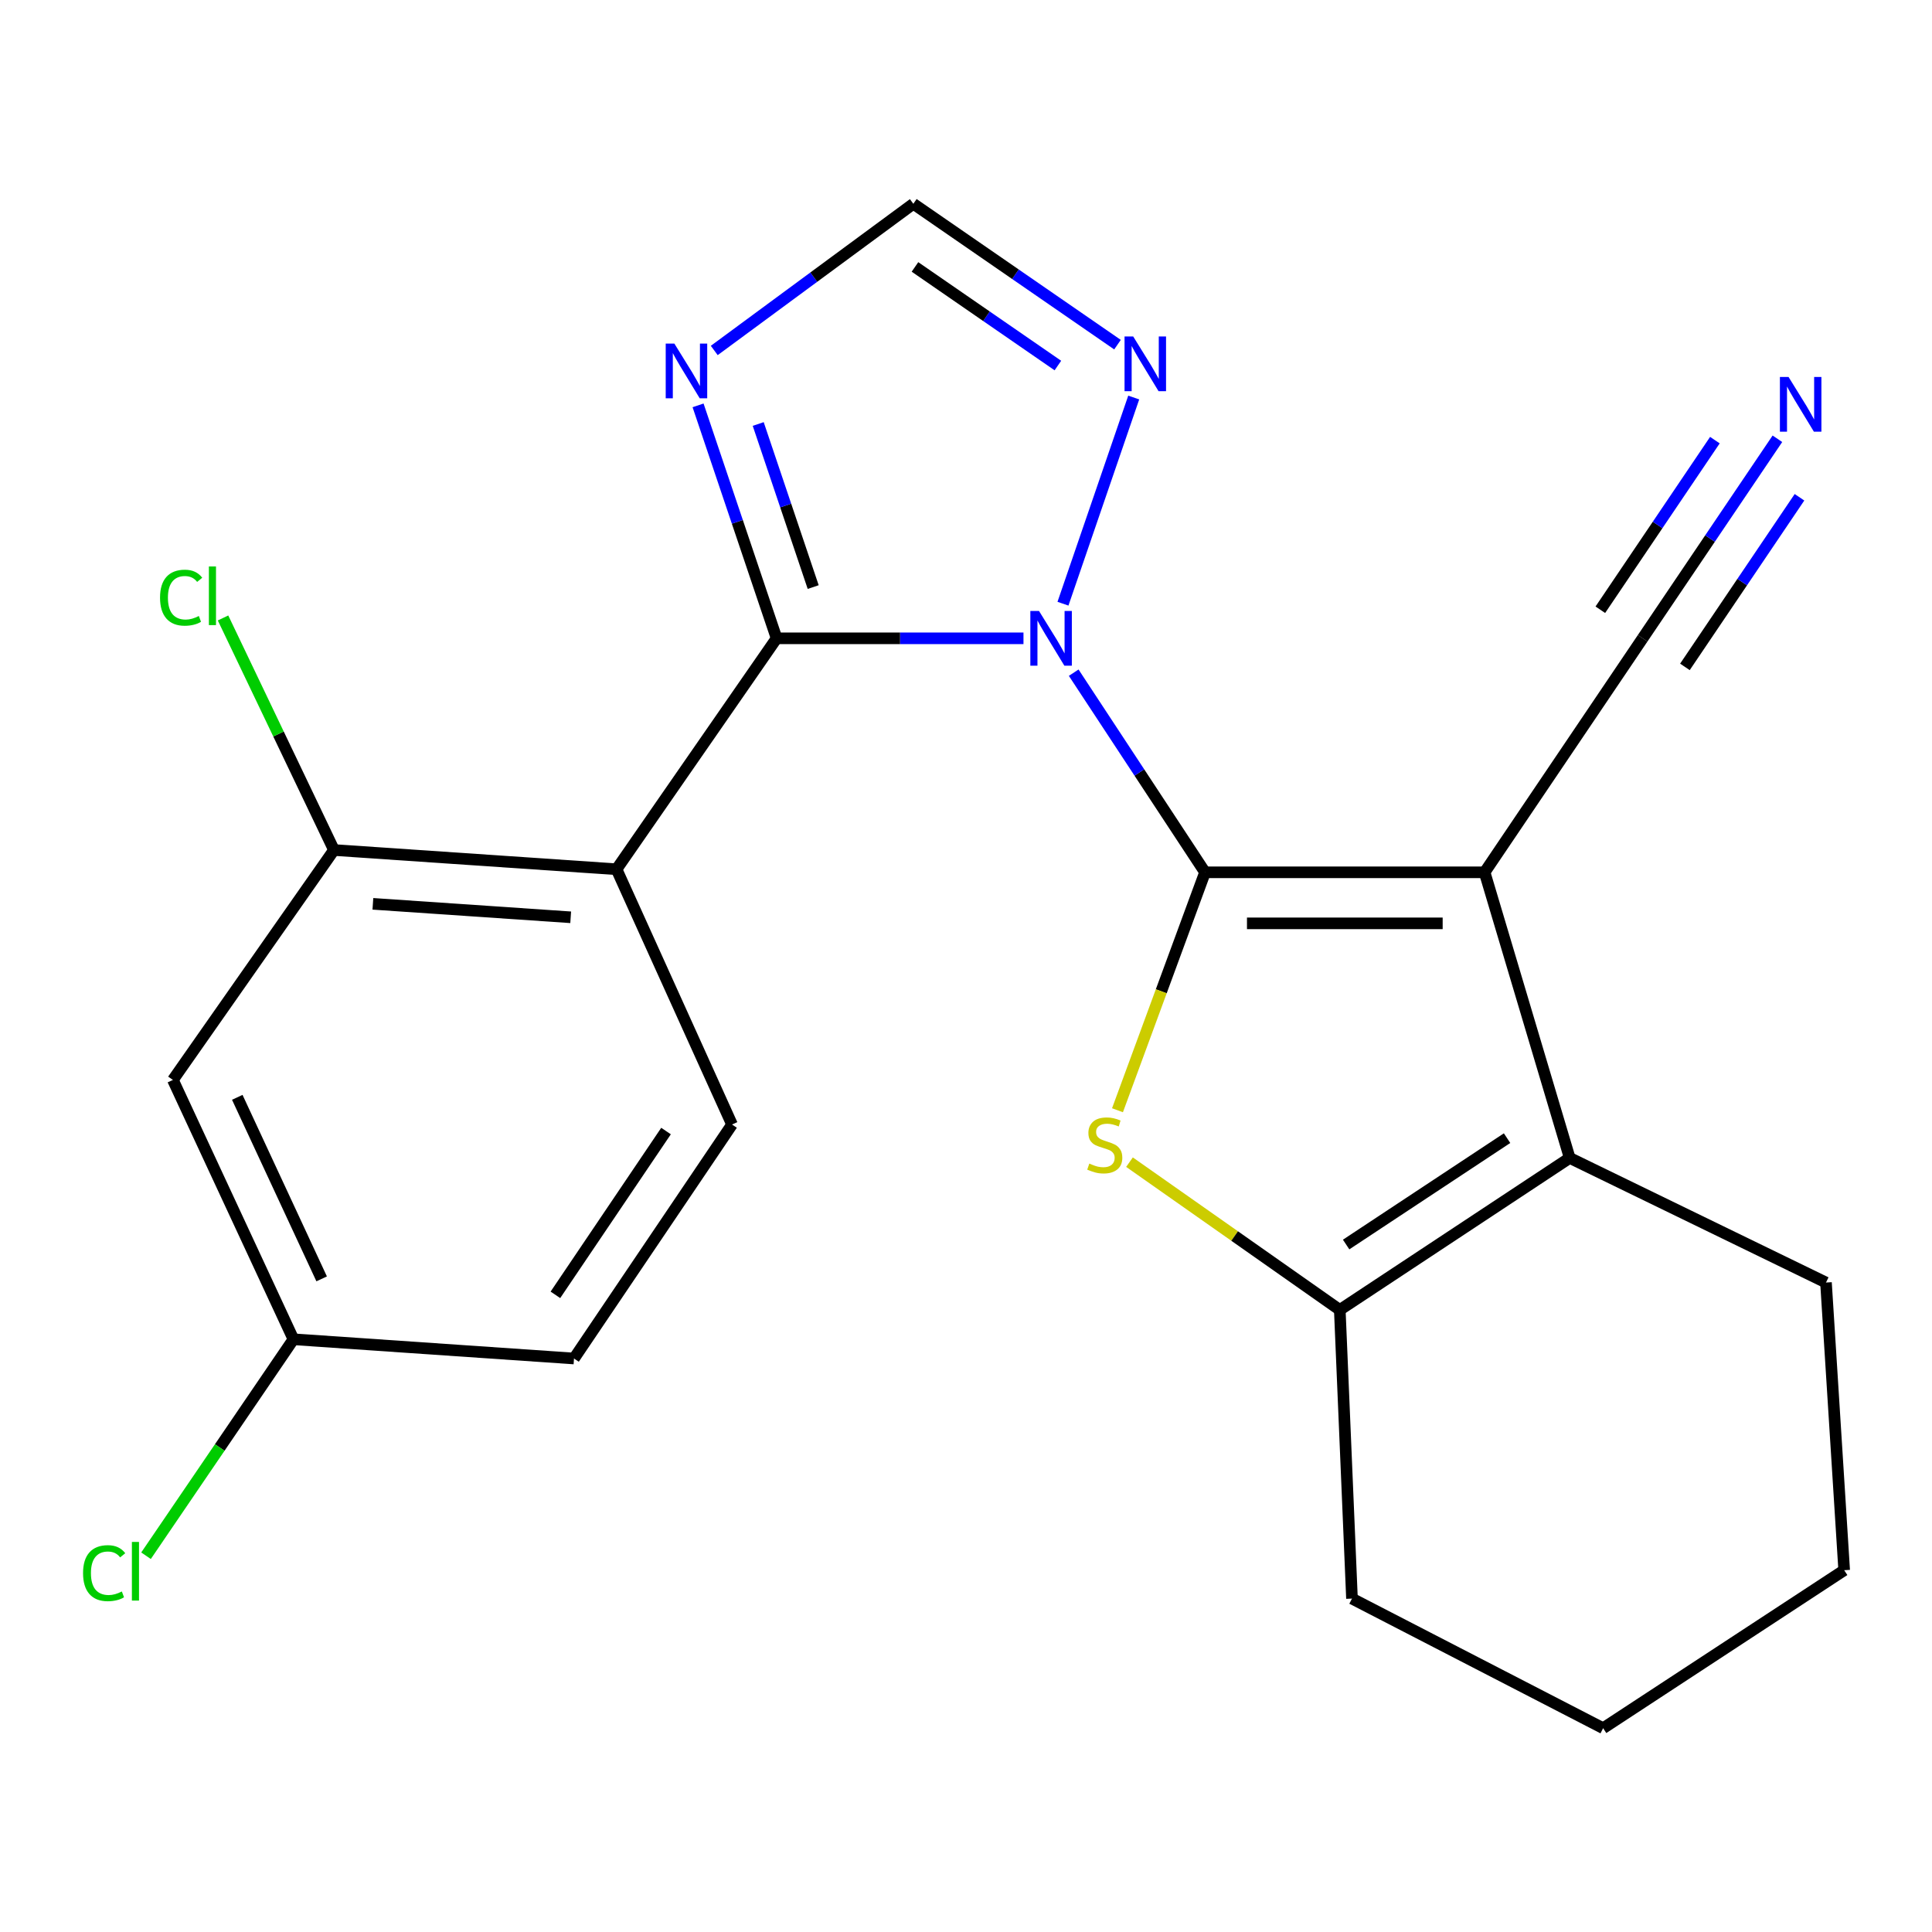 <?xml version='1.0' encoding='iso-8859-1'?>
<svg version='1.1' baseProfile='full'
              xmlns='http://www.w3.org/2000/svg'
                      xmlns:rdkit='http://www.rdkit.org/xml'
                      xmlns:xlink='http://www.w3.org/1999/xlink'
                  xml:space='preserve'
width='1000px' height='1000px' viewBox='0 0 1000 1000'>
<!-- END OF HEADER -->
<rect style='opacity:1.0;fill:#FFFFFF;stroke:none' width='1000' height='1000' x='0' y='0'> </rect>
<path class='bond-0' d='M 623.726,451.507 L 589.735,399.842' style='fill:none;fill-rule:evenodd;stroke:#000000;stroke-width:6px;stroke-linecap:butt;stroke-linejoin:miter;stroke-opacity:1' />
<path class='bond-0' d='M 589.735,399.842 L 555.744,348.177' style='fill:none;fill-rule:evenodd;stroke:#0000FF;stroke-width:6px;stroke-linecap:butt;stroke-linejoin:miter;stroke-opacity:1' />
<path class='bond-1' d='M 623.726,451.507 L 768.426,451.507' style='fill:none;fill-rule:evenodd;stroke:#000000;stroke-width:6px;stroke-linecap:butt;stroke-linejoin:miter;stroke-opacity:1' />
<path class='bond-1' d='M 645.431,477.926 L 746.721,477.926' style='fill:none;fill-rule:evenodd;stroke:#000000;stroke-width:6px;stroke-linecap:butt;stroke-linejoin:miter;stroke-opacity:1' />
<path class='bond-3' d='M 623.726,451.507 L 601.066,513.084' style='fill:none;fill-rule:evenodd;stroke:#000000;stroke-width:6px;stroke-linecap:butt;stroke-linejoin:miter;stroke-opacity:1' />
<path class='bond-3' d='M 601.066,513.084 L 578.406,574.662' style='fill:none;fill-rule:evenodd;stroke:#CCCC00;stroke-width:6px;stroke-linecap:butt;stroke-linejoin:miter;stroke-opacity:1' />
<path class='bond-2' d='M 529.752,330.392 L 465.861,330.392' style='fill:none;fill-rule:evenodd;stroke:#0000FF;stroke-width:6px;stroke-linecap:butt;stroke-linejoin:miter;stroke-opacity:1' />
<path class='bond-2' d='M 465.861,330.392 L 401.971,330.392' style='fill:none;fill-rule:evenodd;stroke:#000000;stroke-width:6px;stroke-linecap:butt;stroke-linejoin:miter;stroke-opacity:1' />
<path class='bond-8' d='M 550.192,312.477 L 586.815,205.761' style='fill:none;fill-rule:evenodd;stroke:#0000FF;stroke-width:6px;stroke-linecap:butt;stroke-linejoin:miter;stroke-opacity:1' />
<path class='bond-5' d='M 768.426,451.507 L 812.472,599.349' style='fill:none;fill-rule:evenodd;stroke:#000000;stroke-width:6px;stroke-linecap:butt;stroke-linejoin:miter;stroke-opacity:1' />
<path class='bond-10' d='M 768.426,451.507 L 850.221,330.392' style='fill:none;fill-rule:evenodd;stroke:#000000;stroke-width:6px;stroke-linecap:butt;stroke-linejoin:miter;stroke-opacity:1' />
<path class='bond-4' d='M 401.971,330.392 L 319.119,449.922' style='fill:none;fill-rule:evenodd;stroke:#000000;stroke-width:6px;stroke-linecap:butt;stroke-linejoin:miter;stroke-opacity:1' />
<path class='bond-7' d='M 401.971,330.392 L 381.644,270.103' style='fill:none;fill-rule:evenodd;stroke:#000000;stroke-width:6px;stroke-linecap:butt;stroke-linejoin:miter;stroke-opacity:1' />
<path class='bond-7' d='M 381.644,270.103 L 361.317,209.814' style='fill:none;fill-rule:evenodd;stroke:#0000FF;stroke-width:6px;stroke-linecap:butt;stroke-linejoin:miter;stroke-opacity:1' />
<path class='bond-7' d='M 420.907,303.865 L 406.678,261.663' style='fill:none;fill-rule:evenodd;stroke:#000000;stroke-width:6px;stroke-linecap:butt;stroke-linejoin:miter;stroke-opacity:1' />
<path class='bond-7' d='M 406.678,261.663 L 392.449,219.46' style='fill:none;fill-rule:evenodd;stroke:#0000FF;stroke-width:6px;stroke-linecap:butt;stroke-linejoin:miter;stroke-opacity:1' />
<path class='bond-6' d='M 584.624,601.529 L 639.047,639.766' style='fill:none;fill-rule:evenodd;stroke:#CCCC00;stroke-width:6px;stroke-linecap:butt;stroke-linejoin:miter;stroke-opacity:1' />
<path class='bond-6' d='M 639.047,639.766 L 693.471,678.003' style='fill:none;fill-rule:evenodd;stroke:#000000;stroke-width:6px;stroke-linecap:butt;stroke-linejoin:miter;stroke-opacity:1' />
<path class='bond-9' d='M 319.119,449.922 L 172.862,439.971' style='fill:none;fill-rule:evenodd;stroke:#000000;stroke-width:6px;stroke-linecap:butt;stroke-linejoin:miter;stroke-opacity:1' />
<path class='bond-9' d='M 295.387,474.787 L 193.008,467.821' style='fill:none;fill-rule:evenodd;stroke:#000000;stroke-width:6px;stroke-linecap:butt;stroke-linejoin:miter;stroke-opacity:1' />
<path class='bond-13' d='M 319.119,449.922 L 378.898,582.045' style='fill:none;fill-rule:evenodd;stroke:#000000;stroke-width:6px;stroke-linecap:butt;stroke-linejoin:miter;stroke-opacity:1' />
<path class='bond-18' d='M 812.472,599.349 L 945.123,663.84' style='fill:none;fill-rule:evenodd;stroke:#000000;stroke-width:6px;stroke-linecap:butt;stroke-linejoin:miter;stroke-opacity:1' />
<path class='bond-23' d='M 812.472,599.349 L 693.471,678.003' style='fill:none;fill-rule:evenodd;stroke:#000000;stroke-width:6px;stroke-linecap:butt;stroke-linejoin:miter;stroke-opacity:1' />
<path class='bond-23' d='M 780.055,589.107 L 696.754,644.165' style='fill:none;fill-rule:evenodd;stroke:#000000;stroke-width:6px;stroke-linecap:butt;stroke-linejoin:miter;stroke-opacity:1' />
<path class='bond-20' d='M 693.471,678.003 L 699.782,827.429' style='fill:none;fill-rule:evenodd;stroke:#000000;stroke-width:6px;stroke-linecap:butt;stroke-linejoin:miter;stroke-opacity:1' />
<path class='bond-24' d='M 369.699,181.403 L 421.221,143.442' style='fill:none;fill-rule:evenodd;stroke:#0000FF;stroke-width:6px;stroke-linecap:butt;stroke-linejoin:miter;stroke-opacity:1' />
<path class='bond-24' d='M 421.221,143.442 L 472.743,105.482' style='fill:none;fill-rule:evenodd;stroke:#000000;stroke-width:6px;stroke-linecap:butt;stroke-linejoin:miter;stroke-opacity:1' />
<path class='bond-11' d='M 578.415,178.393 L 525.579,141.937' style='fill:none;fill-rule:evenodd;stroke:#0000FF;stroke-width:6px;stroke-linecap:butt;stroke-linejoin:miter;stroke-opacity:1' />
<path class='bond-11' d='M 525.579,141.937 L 472.743,105.482' style='fill:none;fill-rule:evenodd;stroke:#000000;stroke-width:6px;stroke-linecap:butt;stroke-linejoin:miter;stroke-opacity:1' />
<path class='bond-11' d='M 547.56,189.201 L 510.575,163.682' style='fill:none;fill-rule:evenodd;stroke:#0000FF;stroke-width:6px;stroke-linecap:butt;stroke-linejoin:miter;stroke-opacity:1' />
<path class='bond-11' d='M 510.575,163.682 L 473.59,138.163' style='fill:none;fill-rule:evenodd;stroke:#000000;stroke-width:6px;stroke-linecap:butt;stroke-linejoin:miter;stroke-opacity:1' />
<path class='bond-14' d='M 172.862,439.971 L 89.497,558.972' style='fill:none;fill-rule:evenodd;stroke:#000000;stroke-width:6px;stroke-linecap:butt;stroke-linejoin:miter;stroke-opacity:1' />
<path class='bond-16' d='M 172.862,439.971 L 144.153,379.913' style='fill:none;fill-rule:evenodd;stroke:#000000;stroke-width:6px;stroke-linecap:butt;stroke-linejoin:miter;stroke-opacity:1' />
<path class='bond-16' d='M 144.153,379.913 L 115.443,319.854' style='fill:none;fill-rule:evenodd;stroke:#00CC00;stroke-width:6px;stroke-linecap:butt;stroke-linejoin:miter;stroke-opacity:1' />
<path class='bond-12' d='M 850.221,330.392 L 885.103,278.749' style='fill:none;fill-rule:evenodd;stroke:#000000;stroke-width:6px;stroke-linecap:butt;stroke-linejoin:miter;stroke-opacity:1' />
<path class='bond-12' d='M 885.103,278.749 L 919.984,227.106' style='fill:none;fill-rule:evenodd;stroke:#0000FF;stroke-width:6px;stroke-linecap:butt;stroke-linejoin:miter;stroke-opacity:1' />
<path class='bond-12' d='M 872.114,345.179 L 901.763,301.283' style='fill:none;fill-rule:evenodd;stroke:#000000;stroke-width:6px;stroke-linecap:butt;stroke-linejoin:miter;stroke-opacity:1' />
<path class='bond-12' d='M 901.763,301.283 L 931.413,257.386' style='fill:none;fill-rule:evenodd;stroke:#0000FF;stroke-width:6px;stroke-linecap:butt;stroke-linejoin:miter;stroke-opacity:1' />
<path class='bond-12' d='M 828.329,315.605 L 857.978,271.709' style='fill:none;fill-rule:evenodd;stroke:#000000;stroke-width:6px;stroke-linecap:butt;stroke-linejoin:miter;stroke-opacity:1' />
<path class='bond-12' d='M 857.978,271.709 L 887.627,227.812' style='fill:none;fill-rule:evenodd;stroke:#0000FF;stroke-width:6px;stroke-linecap:butt;stroke-linejoin:miter;stroke-opacity:1' />
<path class='bond-17' d='M 378.898,582.045 L 297.103,703.159' style='fill:none;fill-rule:evenodd;stroke:#000000;stroke-width:6px;stroke-linecap:butt;stroke-linejoin:miter;stroke-opacity:1' />
<path class='bond-17' d='M 344.736,585.426 L 287.479,670.206' style='fill:none;fill-rule:evenodd;stroke:#000000;stroke-width:6px;stroke-linecap:butt;stroke-linejoin:miter;stroke-opacity:1' />
<path class='bond-26' d='M 89.497,558.972 L 151.889,693.208' style='fill:none;fill-rule:evenodd;stroke:#000000;stroke-width:6px;stroke-linecap:butt;stroke-linejoin:miter;stroke-opacity:1' />
<path class='bond-26' d='M 122.813,567.972 L 166.487,661.938' style='fill:none;fill-rule:evenodd;stroke:#000000;stroke-width:6px;stroke-linecap:butt;stroke-linejoin:miter;stroke-opacity:1' />
<path class='bond-15' d='M 151.889,693.208 L 297.103,703.159' style='fill:none;fill-rule:evenodd;stroke:#000000;stroke-width:6px;stroke-linecap:butt;stroke-linejoin:miter;stroke-opacity:1' />
<path class='bond-19' d='M 151.889,693.208 L 113.735,749.227' style='fill:none;fill-rule:evenodd;stroke:#000000;stroke-width:6px;stroke-linecap:butt;stroke-linejoin:miter;stroke-opacity:1' />
<path class='bond-19' d='M 113.735,749.227 L 75.581,805.247' style='fill:none;fill-rule:evenodd;stroke:#00CC00;stroke-width:6px;stroke-linecap:butt;stroke-linejoin:miter;stroke-opacity:1' />
<path class='bond-21' d='M 945.123,663.84 L 954.545,812.738' style='fill:none;fill-rule:evenodd;stroke:#000000;stroke-width:6px;stroke-linecap:butt;stroke-linejoin:miter;stroke-opacity:1' />
<path class='bond-22' d='M 699.782,827.429 L 829.776,894.518' style='fill:none;fill-rule:evenodd;stroke:#000000;stroke-width:6px;stroke-linecap:butt;stroke-linejoin:miter;stroke-opacity:1' />
<path class='bond-25' d='M 954.545,812.738 L 829.776,894.518' style='fill:none;fill-rule:evenodd;stroke:#000000;stroke-width:6px;stroke-linecap:butt;stroke-linejoin:miter;stroke-opacity:1' />
<path  class='atom-1' d='M 537.784 316.232
L 547.064 331.232
Q 547.984 332.712, 549.464 335.392
Q 550.944 338.072, 551.024 338.232
L 551.024 316.232
L 554.784 316.232
L 554.784 344.552
L 550.904 344.552
L 540.944 328.152
Q 539.784 326.232, 538.544 324.032
Q 537.344 321.832, 536.984 321.152
L 536.984 344.552
L 533.304 344.552
L 533.304 316.232
L 537.784 316.232
' fill='#0000FF'/>
<path  class='atom-4' d='M 563.828 602.259
Q 564.148 602.379, 565.468 602.939
Q 566.788 603.499, 568.228 603.859
Q 569.708 604.179, 571.148 604.179
Q 573.828 604.179, 575.388 602.899
Q 576.948 601.579, 576.948 599.299
Q 576.948 597.739, 576.148 596.779
Q 575.388 595.819, 574.188 595.299
Q 572.988 594.779, 570.988 594.179
Q 568.468 593.419, 566.948 592.699
Q 565.468 591.979, 564.388 590.459
Q 563.348 588.939, 563.348 586.379
Q 563.348 582.819, 565.748 580.619
Q 568.188 578.419, 572.988 578.419
Q 576.268 578.419, 579.988 579.979
L 579.068 583.059
Q 575.668 581.659, 573.108 581.659
Q 570.348 581.659, 568.828 582.819
Q 567.308 583.939, 567.348 585.899
Q 567.348 587.419, 568.108 588.339
Q 568.908 589.259, 570.028 589.779
Q 571.188 590.299, 573.108 590.899
Q 575.668 591.699, 577.188 592.499
Q 578.708 593.299, 579.788 594.939
Q 580.908 596.539, 580.908 599.299
Q 580.908 603.219, 578.268 605.339
Q 575.668 607.419, 571.308 607.419
Q 568.788 607.419, 566.868 606.859
Q 564.988 606.339, 562.748 605.419
L 563.828 602.259
' fill='#CCCC00'/>
<path  class='atom-8' d='M 349.052 177.843
L 358.332 192.843
Q 359.252 194.323, 360.732 197.003
Q 362.212 199.683, 362.292 199.843
L 362.292 177.843
L 366.052 177.843
L 366.052 206.163
L 362.172 206.163
L 352.212 189.763
Q 351.052 187.843, 349.812 185.643
Q 348.612 183.443, 348.252 182.763
L 348.252 206.163
L 344.572 206.163
L 344.572 177.843
L 349.052 177.843
' fill='#0000FF'/>
<path  class='atom-9' d='M 586.541 174.159
L 595.821 189.159
Q 596.741 190.639, 598.221 193.319
Q 599.701 195.999, 599.781 196.159
L 599.781 174.159
L 603.541 174.159
L 603.541 202.479
L 599.661 202.479
L 589.701 186.079
Q 588.541 184.159, 587.301 181.959
Q 586.101 179.759, 585.741 179.079
L 585.741 202.479
L 582.061 202.479
L 582.061 174.159
L 586.541 174.159
' fill='#0000FF'/>
<path  class='atom-13' d='M 925.756 195.132
L 935.036 210.132
Q 935.956 211.612, 937.436 214.292
Q 938.916 216.972, 938.996 217.132
L 938.996 195.132
L 942.756 195.132
L 942.756 223.452
L 938.876 223.452
L 928.916 207.052
Q 927.756 205.132, 926.516 202.932
Q 925.316 200.732, 924.956 200.052
L 924.956 223.452
L 921.276 223.452
L 921.276 195.132
L 925.756 195.132
' fill='#0000FF'/>
<path  class='atom-17' d='M 82.837 309.357
Q 82.837 302.317, 86.117 298.637
Q 89.437 294.917, 95.717 294.917
Q 101.557 294.917, 104.677 299.037
L 102.037 301.197
Q 99.757 298.197, 95.717 298.197
Q 91.437 298.197, 89.157 301.077
Q 86.917 303.917, 86.917 309.357
Q 86.917 314.957, 89.237 317.837
Q 91.597 320.717, 96.157 320.717
Q 99.277 320.717, 102.917 318.837
L 104.037 321.837
Q 102.557 322.797, 100.317 323.357
Q 98.077 323.917, 95.597 323.917
Q 89.437 323.917, 86.117 320.157
Q 82.837 316.397, 82.837 309.357
' fill='#00CC00'/>
<path  class='atom-17' d='M 108.117 293.197
L 111.797 293.197
L 111.797 323.557
L 108.117 323.557
L 108.117 293.197
' fill='#00CC00'/>
<path  class='atom-20' d='M 42.989 814.261
Q 42.989 807.221, 46.269 803.541
Q 49.589 799.821, 55.869 799.821
Q 61.709 799.821, 64.829 803.941
L 62.189 806.101
Q 59.909 803.101, 55.869 803.101
Q 51.589 803.101, 49.309 805.981
Q 47.069 808.821, 47.069 814.261
Q 47.069 819.861, 49.389 822.741
Q 51.749 825.621, 56.309 825.621
Q 59.429 825.621, 63.069 823.741
L 64.189 826.741
Q 62.709 827.701, 60.469 828.261
Q 58.229 828.821, 55.749 828.821
Q 49.589 828.821, 46.269 825.061
Q 42.989 821.301, 42.989 814.261
' fill='#00CC00'/>
<path  class='atom-20' d='M 68.269 798.101
L 71.949 798.101
L 71.949 828.461
L 68.269 828.461
L 68.269 798.101
' fill='#00CC00'/>
</svg>
